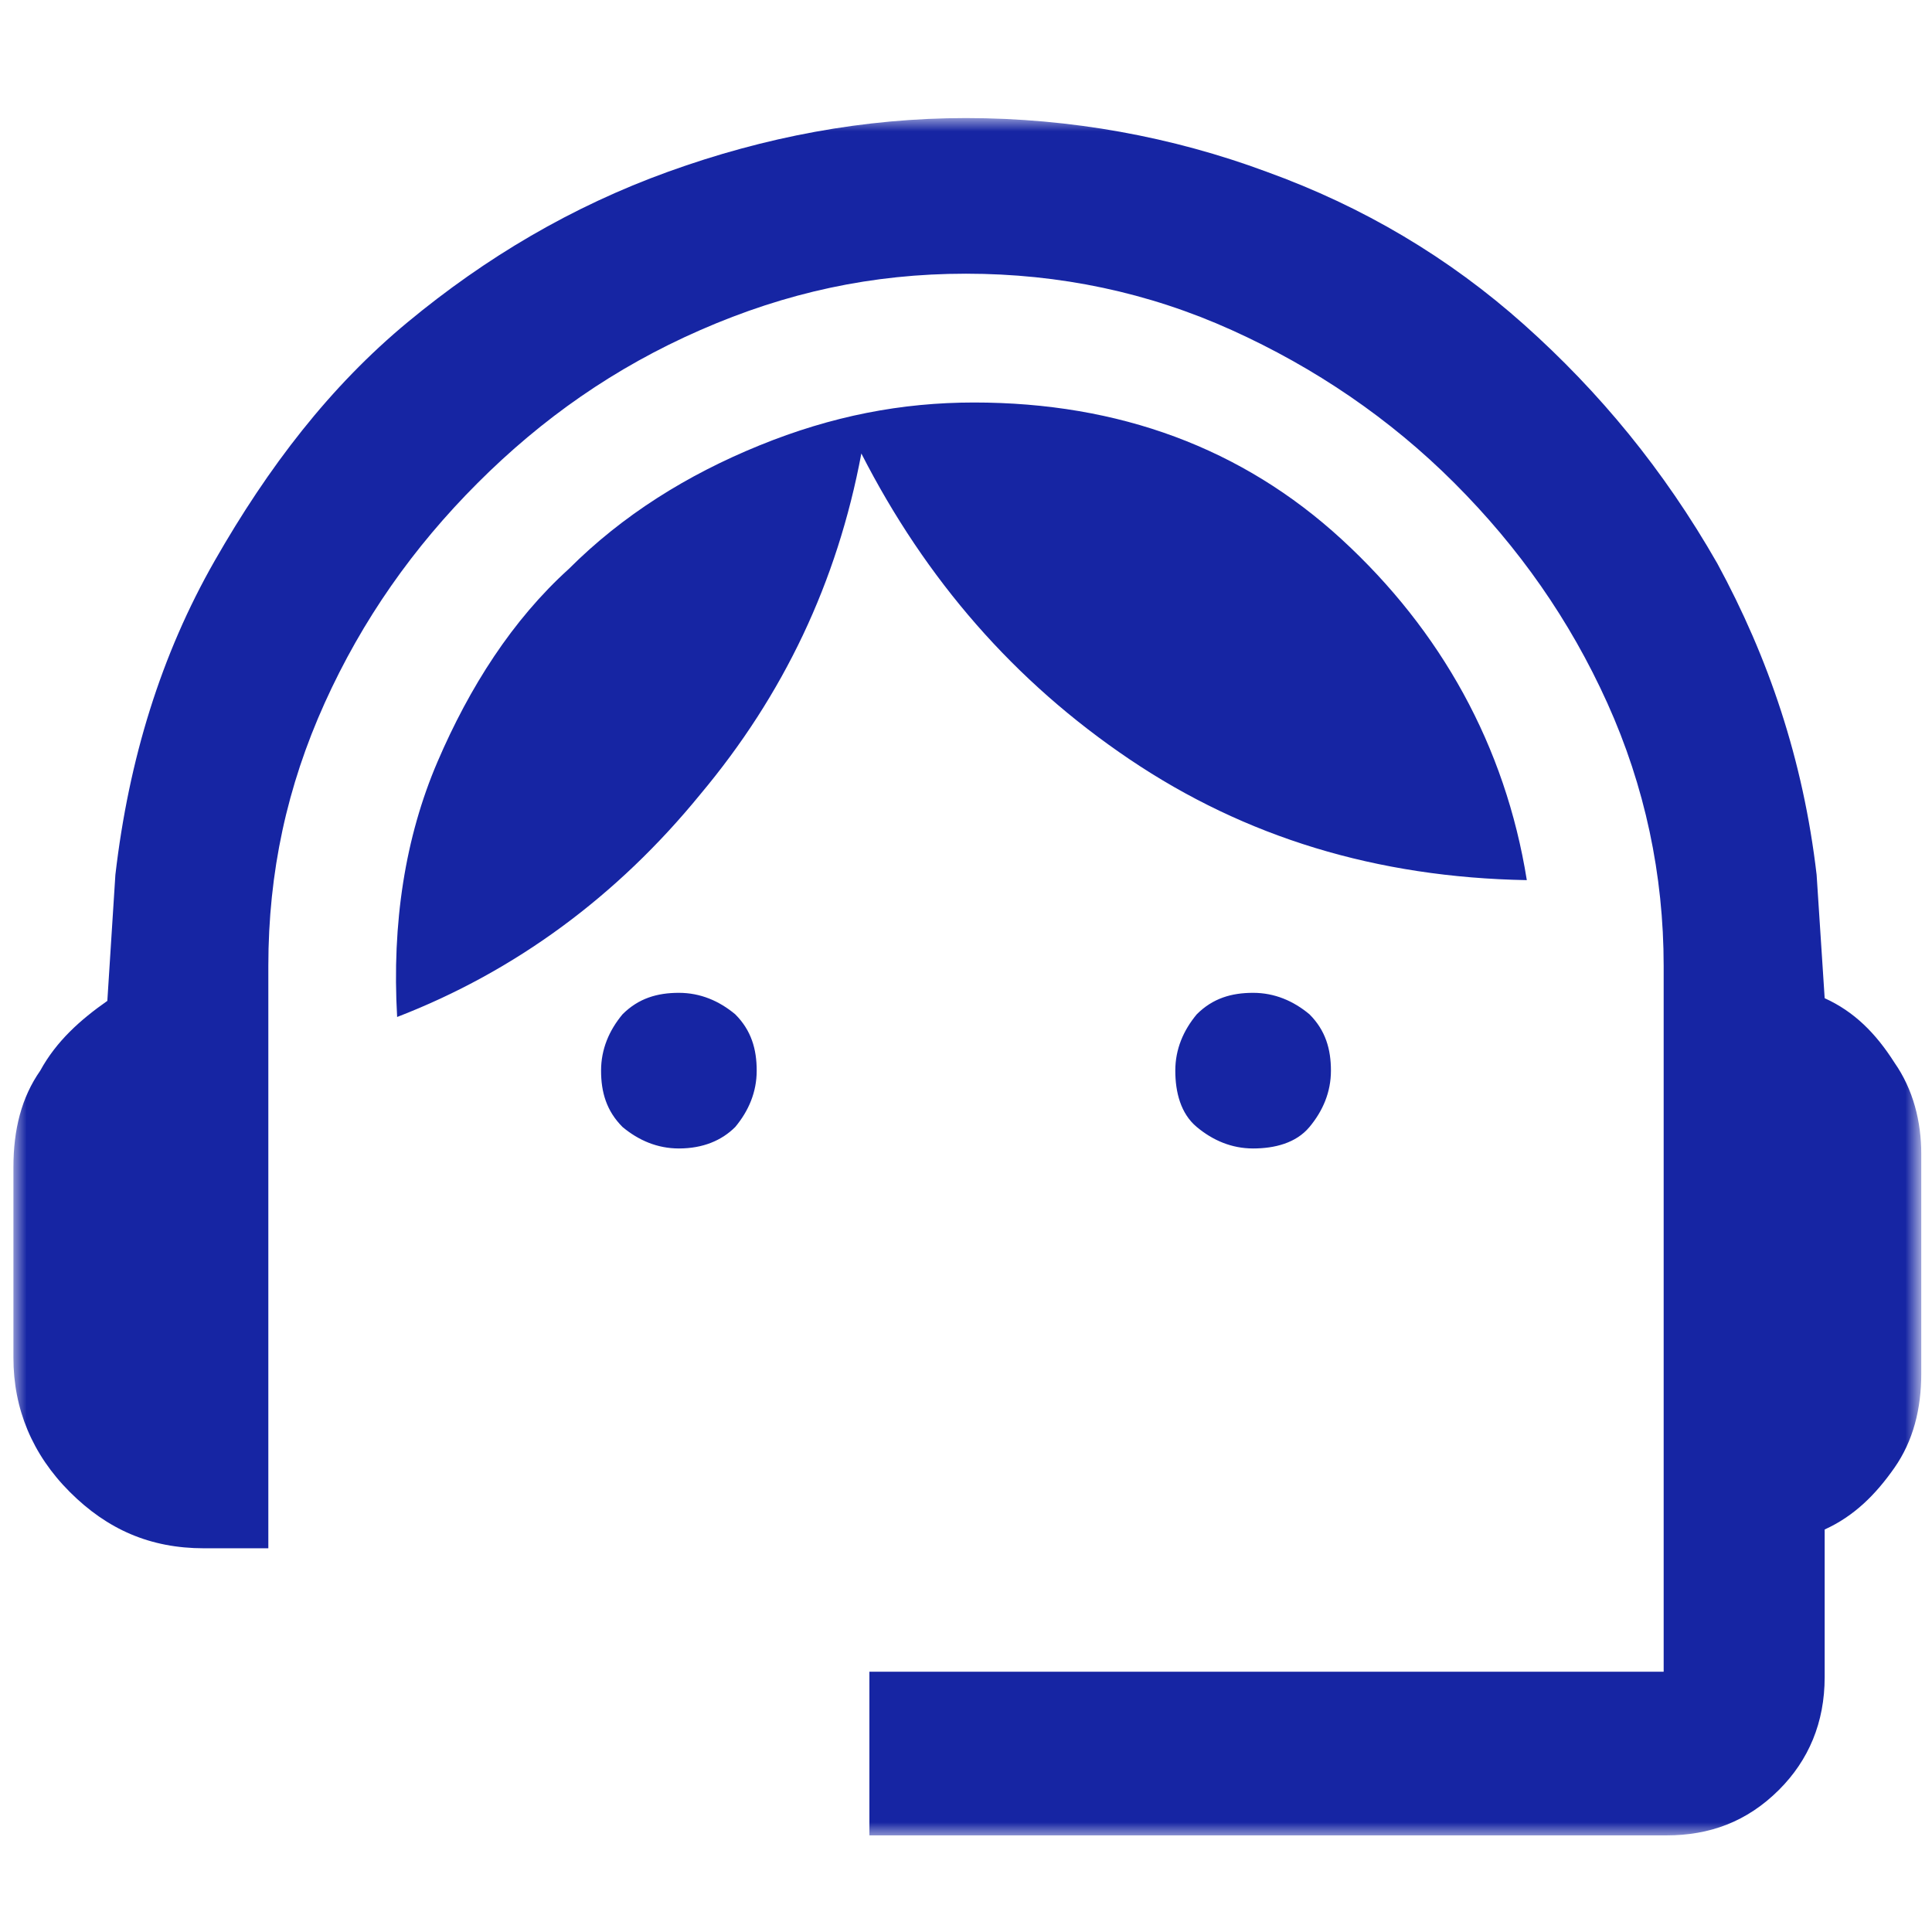 <?xml version="1.0" encoding="utf-8"?>
<!-- Generator: Adobe Illustrator 27.8.0, SVG Export Plug-In . SVG Version: 6.00 Build 0)  -->
<svg version="1.1" id="Layer_1" xmlns="http://www.w3.org/2000/svg" xmlns:xlink="http://www.w3.org/1999/xlink" x="0px" y="0px"
	 viewBox="0 0 72 72" style="enable-background:new 0 0 72 72;" xml:space="preserve">
<style type="text/css">
	.st0{fill:#D9D9D9;filter:url(#Adobe_OpacityMaskFilter);}
	.st1{mask:url(#mask0_10084_419531_00000109714118023605346620000015762563203645446281_);}
	.st2{fill:#1625A3;}
</style>
<defs>
	<filter id="Adobe_OpacityMaskFilter" filterUnits="userSpaceOnUse" x="0.5" y="4.4" width="71.1" height="64">
		<feColorMatrix  type="matrix" values="1 0 0 0 0  0 1 0 0 0  0 0 1 0 0  0 0 0 1 0"/>
	</filter>
</defs>
<mask maskUnits="userSpaceOnUse" x="0.5" y="4.4" width="71.1" height="64" id="mask0_10084_419531_00000109714118023605346620000015762563203645446281_">
	<rect x="-6.6" y="-6.3" class="st0" width="85.3" height="85.3"/>
</mask>
<g class="st1">
	<path class="st2" d="M32.4,68.3v-6H62V36c0-3.4-0.7-6.7-2.1-9.8c-1.4-3.1-3.3-5.8-5.7-8.2c-2.4-2.4-5.2-4.3-8.3-5.7
		s-6.4-2.1-9.9-2.1s-6.7,0.7-9.9,2.1s-5.9,3.3-8.3,5.7c-2.4,2.4-4.3,5.1-5.7,8.2C10.7,29.3,10,32.5,10,36v21.7H7.6
		c-2,0-3.6-0.7-5-2.1c-1.4-1.4-2.1-3.1-2.1-5v-7.1c0-1.4,0.3-2.6,1-3.6C2.1,38.8,3,38,4,37.3l0.3-4.7C4.8,28.3,6,24.4,8,20.9
		s4.3-6.5,7.2-8.9c2.9-2.4,6.1-4.3,9.7-5.6c3.6-1.3,7.3-2,11.1-2c3.9,0,7.7,0.7,11.2,2c3.6,1.3,6.8,3.2,9.6,5.7
		c2.8,2.5,5.2,5.4,7.2,8.9c1.9,3.5,3.2,7.3,3.7,11.6l0.3,4.6c1.1,0.5,1.9,1.3,2.6,2.4c0.7,1,1,2.2,1,3.4v8.2c0,1.3-0.3,2.5-1,3.5
		c-0.7,1-1.5,1.8-2.6,2.3v5.5c0,1.7-0.6,3.1-1.7,4.2c-1.2,1.2-2.6,1.7-4.2,1.7H32.4z M25.3,42.8c-0.8,0-1.5-0.3-2.1-0.8
		c-0.6-0.6-0.8-1.3-0.8-2.1c0-0.8,0.3-1.5,0.8-2.1c0.6-0.6,1.3-0.8,2.1-0.8s1.5,0.3,2.1,0.8c0.6,0.6,0.8,1.3,0.8,2.1
		c0,0.8-0.3,1.5-0.8,2.1C26.9,42.5,26.2,42.8,25.3,42.8z M46.7,42.8c-0.8,0-1.5-0.3-2.1-0.8s-0.8-1.3-0.8-2.1c0-0.8,0.3-1.5,0.8-2.1
		c0.6-0.6,1.3-0.8,2.1-0.8c0.8,0,1.5,0.3,2.1,0.8c0.6,0.6,0.8,1.3,0.8,2.1c0,0.8-0.3,1.5-0.8,2.1S47.5,42.8,46.7,42.8z M14.8,37.9
		c-0.2-3.5,0.3-6.7,1.5-9.5c1.2-2.8,2.8-5.3,4.9-7.2c2-2,4.4-3.5,7.1-4.6s5.3-1.6,8-1.6c5.4,0,10,1.7,13.7,5.1s6.1,7.7,6.9,12.7
		c-5.6-0.1-10.5-1.6-14.8-4.5c-4.3-2.9-7.6-6.7-10-11.4c-0.9,4.8-2.9,9-6,12.7C23,33.4,19.2,36.2,14.8,37.9z"/>
</g>
</svg>
